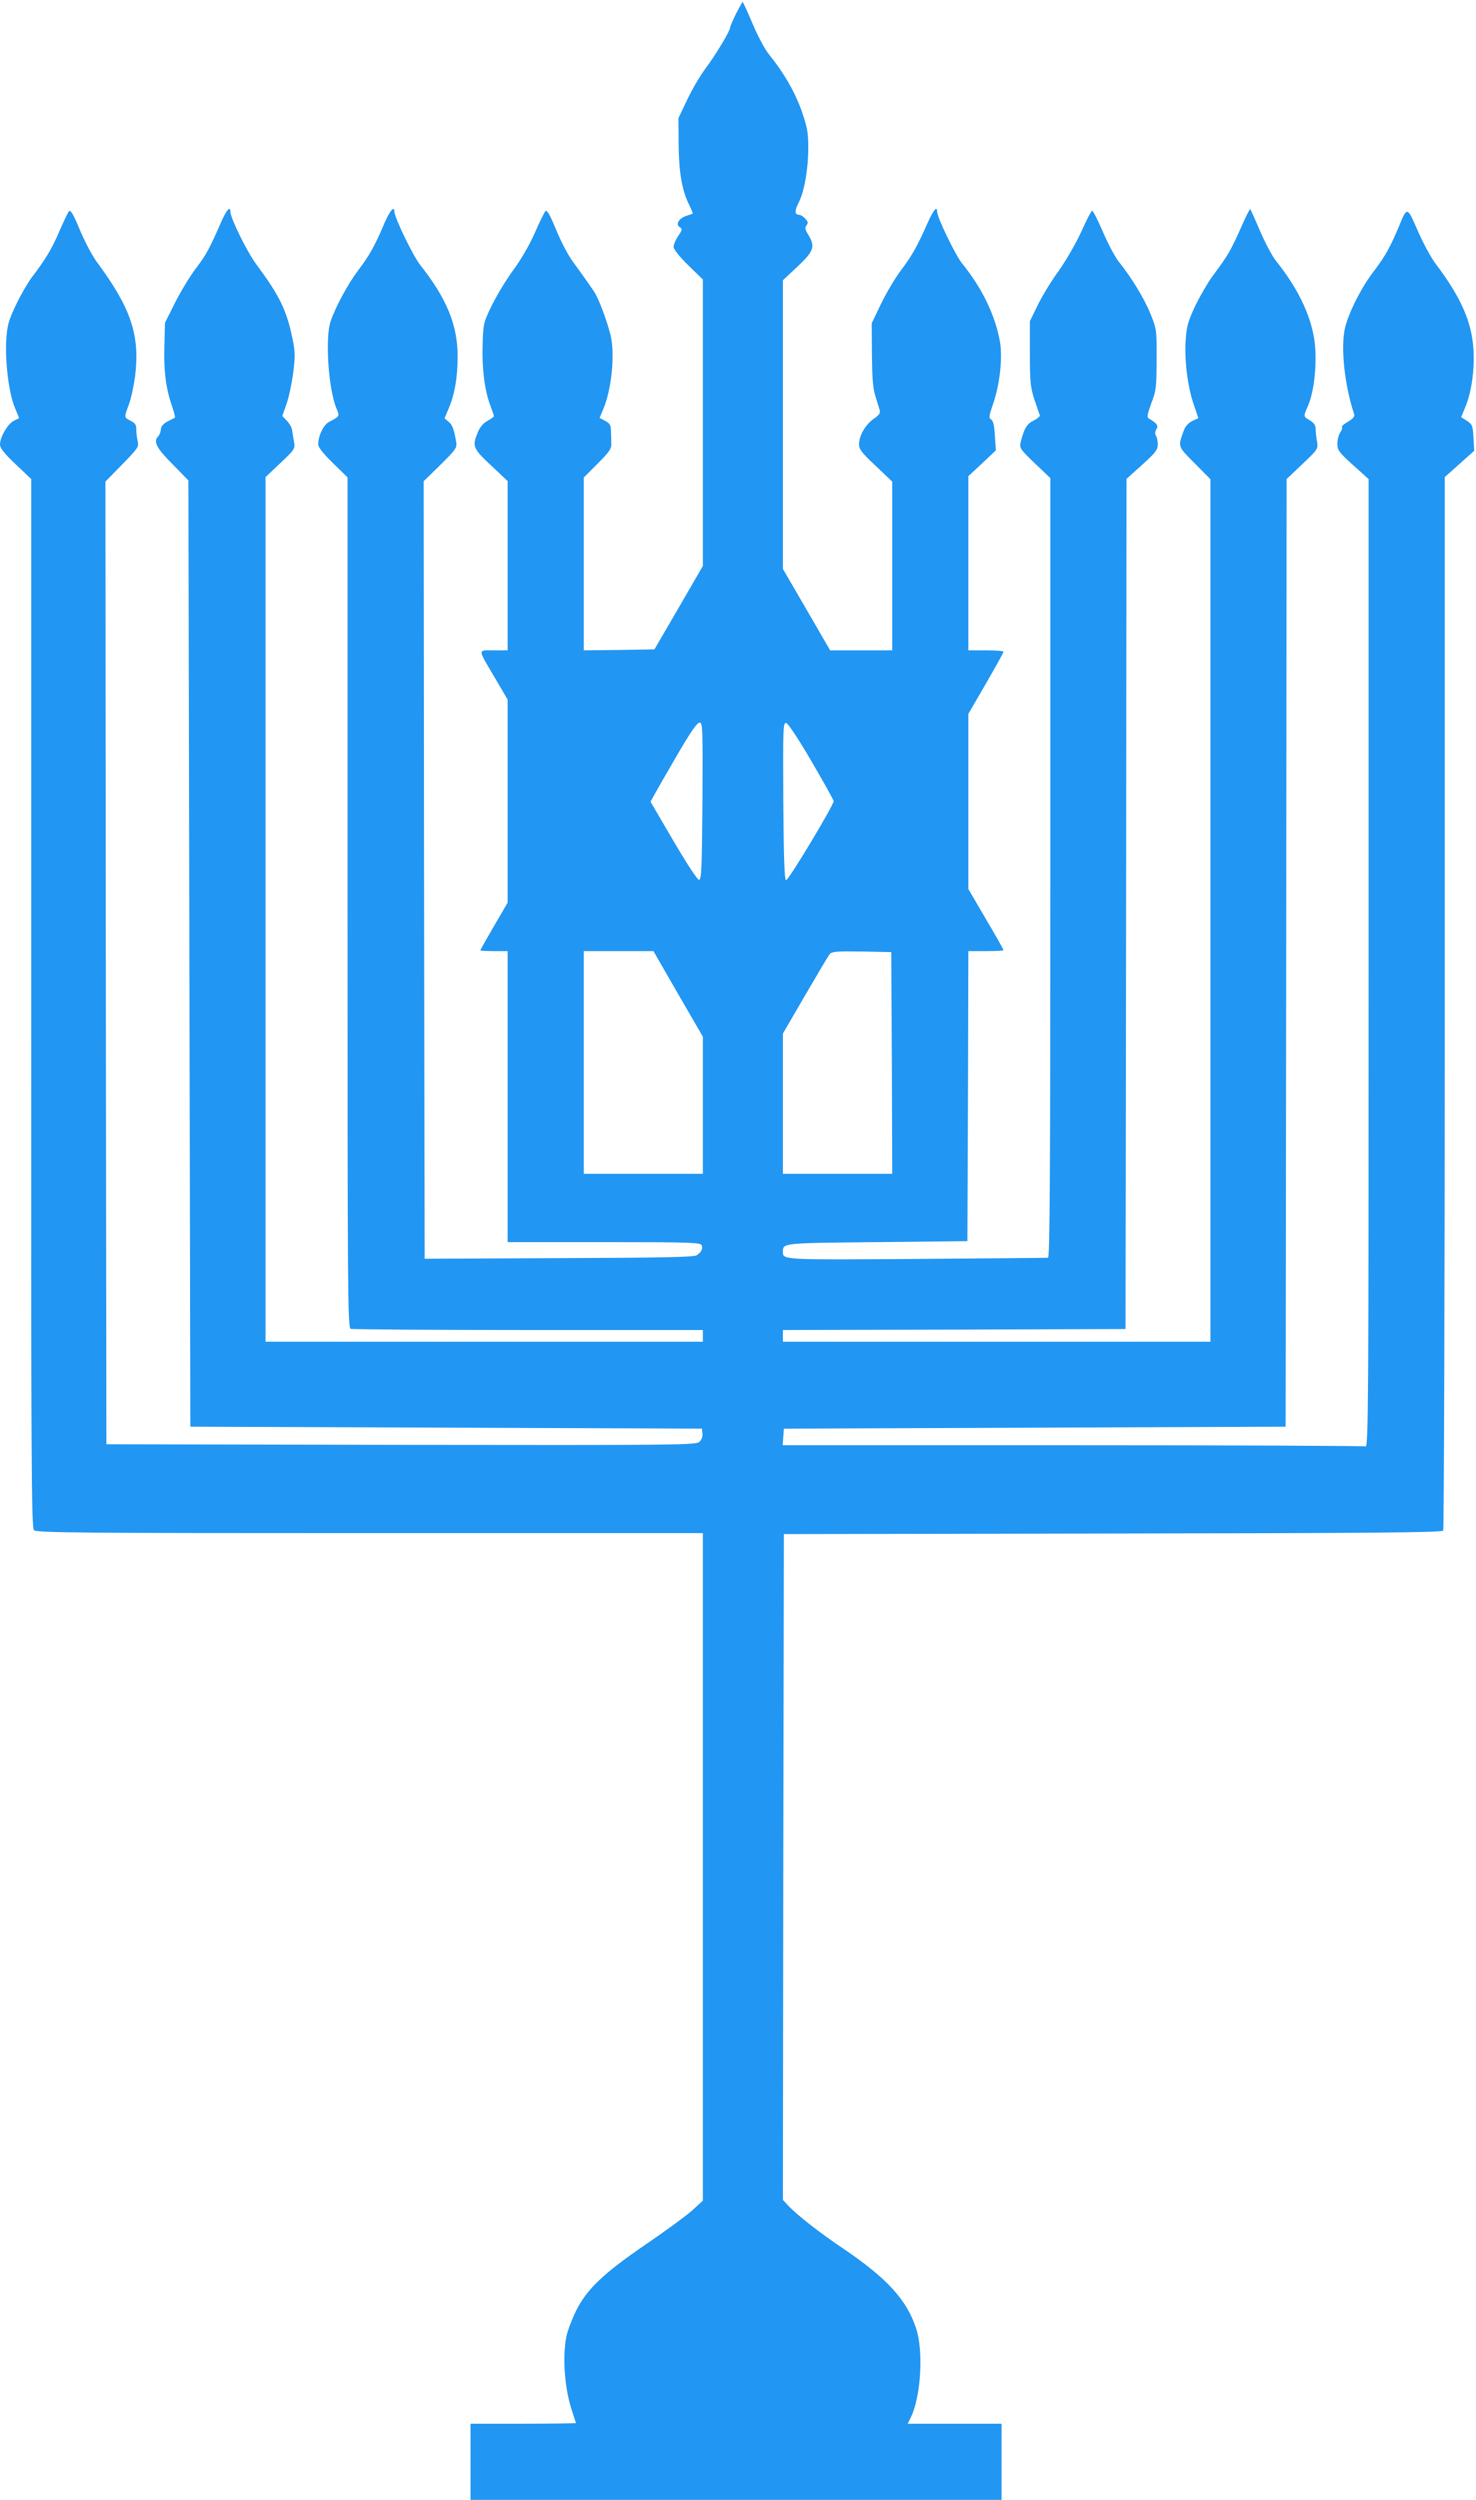 <?xml version="1.0" standalone="no"?>
<!DOCTYPE svg PUBLIC "-//W3C//DTD SVG 20010904//EN"
 "http://www.w3.org/TR/2001/REC-SVG-20010904/DTD/svg10.dtd">
<svg version="1.0" xmlns="http://www.w3.org/2000/svg"
 width="756pt" height="1280pt" viewBox="0 0 756 1280"
 preserveAspectRatio="xMidYMid meet">
<g transform="translate(0,1280) scale(0.1,-0.1)"
fill="#2196f3" stroke="none">
<path d="M3770 12730 c-16 -33 -30 -64 -30 -70 0 -18 -76 -144 -128 -213 -26
-34 -67 -105 -92 -157 l-45 -95 1 -135 c1 -144 18 -239 55 -311 11 -23 19 -42
17 -43 -2 -1 -16 -6 -32 -11 -39 -13 -57 -43 -35 -58 15 -9 14 -14 -7 -45 -13
-19 -24 -44 -24 -56 0 -12 29 -49 75 -94 l75 -73 0 -734 0 -733 -124 -214
-124 -213 -181 -3 -181 -2 0 442 0 443 71 71 c62 62 72 77 70 106 0 18 -1 48
-2 66 0 25 -7 35 -29 47 l-29 15 18 43 c44 102 62 286 38 382 -20 79 -63 193
-85 223 -9 14 -28 41 -42 61 -14 20 -43 60 -64 89 -22 28 -61 101 -86 162 -35
85 -49 108 -57 98 -6 -7 -31 -58 -55 -113 -26 -59 -70 -135 -107 -185 -35 -47
-84 -128 -110 -180 -45 -92 -46 -97 -49 -205 -4 -121 10 -233 39 -310 10 -27
19 -53 19 -56 0 -3 -15 -14 -33 -24 -21 -11 -39 -32 -50 -59 -29 -71 -25 -82
68 -169 l85 -80 0 -433 0 -434 -71 0 c-84 0 -84 12 6 -141 l65 -111 0 -520 0
-520 -70 -120 c-38 -66 -70 -122 -70 -124 0 -2 32 -4 70 -4 l70 0 0 -745 0
-745 494 0 c442 0 494 -2 500 -16 7 -18 -1 -34 -25 -51 -13 -10 -177 -13 -706
-15 l-688 -3 -3 1990 -2 1991 86 84 c77 76 85 87 81 115 -12 68 -20 91 -40
106 l-20 17 20 48 c32 75 47 160 47 269 0 161 -56 297 -193 470 -37 48 -131
242 -131 272 0 32 -24 3 -52 -62 -46 -110 -77 -165 -134 -240 -52 -69 -113
-182 -140 -258 -30 -84 -12 -351 30 -450 16 -39 17 -38 -38 -67 -29 -15 -56
-71 -56 -116 0 -14 28 -49 75 -95 l75 -73 0 -2177 c0 -1976 1 -2177 16 -2183
9 -3 418 -6 910 -6 l894 0 0 -30 0 -30 -1120 0 -1120 0 0 2214 0 2213 76 72
c74 70 76 73 70 109 -4 20 -8 47 -10 60 -1 12 -13 33 -26 47 l-24 25 22 63
c12 34 27 106 34 159 10 83 10 109 -4 175 -30 145 -66 219 -184 378 -48 64
-134 239 -134 271 0 31 -19 10 -45 -48 -61 -139 -77 -170 -130 -240 -31 -40
-79 -120 -108 -177 l-52 -104 -3 -119 c-4 -128 8 -219 39 -307 10 -30 17 -56
15 -59 -3 -2 -19 -11 -38 -20 -22 -12 -33 -25 -34 -40 -1 -13 -6 -28 -13 -35
-27 -27 -11 -60 72 -143 l82 -84 5 -2422 5 -2423 1310 -5 1310 -5 3 -26 c2
-15 -5 -32 -16 -42 -17 -16 -119 -17 -1528 -15 l-1509 3 -3 2464 -2 2465 86
88 c82 84 86 90 79 120 -4 18 -7 45 -7 60 1 21 -6 32 -28 43 -35 18 -35 16
-11 81 11 28 25 91 32 140 28 215 -18 354 -196 594 -22 30 -61 103 -86 163
-34 82 -48 105 -56 95 -6 -7 -27 -52 -48 -100 -38 -90 -71 -145 -142 -238 -22
-30 -60 -95 -83 -145 -37 -78 -43 -102 -48 -176 -6 -113 13 -268 42 -341 l24
-59 -28 -14 c-31 -16 -70 -83 -70 -121 0 -18 21 -45 80 -101 l80 -76 0 -2684
c-1 -2347 1 -2685 14 -2698 13 -13 234 -15 1720 -15 l1706 0 0 -1709 0 -1709
-57 -52 c-32 -28 -137 -105 -234 -171 -217 -148 -304 -230 -360 -344 -21 -44
-44 -104 -49 -134 -20 -109 -7 -268 31 -379 10 -30 19 -57 19 -59 0 -1 -121
-3 -270 -3 l-270 0 0 -195 0 -195 1360 0 1360 0 0 195 0 195 -240 0 -241 0 14
28 c54 105 69 346 28 464 -48 143 -147 251 -362 398 -130 87 -245 177 -292
227 l-27 29 2 1705 3 1704 1684 3 c1333 2 1687 5 1693 15 4 6 8 1223 8 2703
l0 2691 75 67 76 68 -4 67 c-3 61 -6 68 -33 86 l-30 19 23 56 c31 77 46 189
40 290 -8 141 -64 268 -194 440 -23 30 -64 106 -91 168 -55 126 -54 126 -97
22 -45 -107 -70 -152 -130 -231 -64 -83 -130 -216 -147 -293 -21 -101 -1 -289
48 -437 4 -11 -6 -23 -31 -38 -21 -12 -35 -24 -32 -28 4 -3 0 -15 -8 -27 -8
-11 -15 -37 -15 -57 0 -34 7 -44 80 -110 l80 -72 0 -2479 c0 -2257 -1 -2480
-16 -2474 -9 3 -684 6 -1500 6 l-1485 0 3 43 3 42 1285 5 1285 5 3 2426 2
2426 81 77 c79 75 81 78 75 114 -4 20 -7 49 -7 64 0 20 -8 32 -29 45 -35 21
-35 19 -11 74 29 65 44 186 38 291 -8 143 -78 299 -202 453 -18 22 -54 90 -80
150 -26 61 -49 112 -51 114 -2 2 -15 -23 -30 -55 -71 -160 -78 -173 -164 -289
-25 -34 -64 -102 -88 -151 -36 -77 -44 -104 -49 -175 -7 -103 10 -241 42 -332
l23 -68 -32 -15 c-21 -11 -36 -28 -44 -52 -29 -81 -30 -77 57 -164 l81 -82 0
-2208 0 -2208 -1095 0 -1095 0 0 30 0 30 878 2 877 3 3 2176 2 2177 80 72 c68
61 80 77 80 104 0 17 -4 37 -9 45 -6 9 -5 21 2 33 12 19 3 31 -40 56 -9 6 -5
25 14 77 25 65 27 82 27 225 1 153 0 156 -32 235 -33 80 -96 183 -160 263 -19
23 -56 92 -82 153 -26 60 -51 110 -56 110 -4 0 -29 -47 -55 -106 -27 -59 -78
-148 -117 -203 -39 -53 -87 -133 -108 -177 l-39 -80 0 -165 c0 -145 3 -173 23
-235 13 -38 25 -75 28 -81 2 -5 -12 -18 -31 -27 -35 -17 -49 -40 -66 -107 -8
-34 -7 -37 71 -112 l80 -76 0 -1996 c0 -1590 -3 -1996 -12 -1996 -7 -1 -309
-3 -671 -6 -683 -5 -687 -5 -687 35 1 47 -9 46 482 51 l463 5 3 743 2 742 90
0 c50 0 90 2 90 5 0 3 -40 75 -90 159 l-90 154 0 449 0 448 90 155 c49 85 90
158 90 163 0 4 -40 7 -90 7 l-90 0 0 446 0 446 71 66 70 66 -5 74 c-3 52 -9
78 -19 84 -13 7 -12 17 8 75 36 102 51 239 37 322 -23 134 -92 277 -194 402
-34 42 -128 236 -128 265 0 32 -19 9 -49 -58 -51 -116 -80 -168 -137 -243 -29
-38 -74 -115 -101 -170 l-48 -100 1 -160 c1 -115 5 -174 17 -210 8 -27 18 -60
22 -72 6 -18 0 -27 -32 -49 -42 -31 -73 -85 -73 -130 0 -24 15 -44 85 -109
l85 -81 0 -432 0 -432 -159 0 -159 0 -121 209 -121 208 0 739 0 739 75 70 c84
79 92 103 55 163 -17 27 -18 37 -9 48 9 11 8 19 -6 34 -10 11 -24 20 -31 20
-24 0 -25 19 -4 61 30 57 50 174 50 282 0 79 -5 106 -35 192 -35 97 -90 192
-165 285 -21 25 -59 96 -85 158 -26 61 -49 112 -51 112 -2 0 -17 -27 -34 -60z
m-172 -4032 c-3 -347 -5 -403 -18 -403 -8 0 -63 84 -131 200 l-117 200 17 31
c9 17 61 108 116 202 69 119 105 172 118 172 16 0 17 -24 15 -402z m559 203
c62 -106 113 -198 113 -203 0 -21 -233 -409 -244 -405 -8 3 -12 114 -14 406
-2 374 -1 402 15 399 10 -2 64 -84 130 -197z m-684 -1190 l127 -219 0 -351 0
-351 -305 0 -305 0 0 570 0 570 178 0 179 0 126 -219z m1095 -353 l2 -568
-280 0 -280 0 0 359 0 359 114 196 c63 108 119 203 126 211 11 13 39 15 164
13 l151 -3 3 -567z"/>
</g>
</svg>
